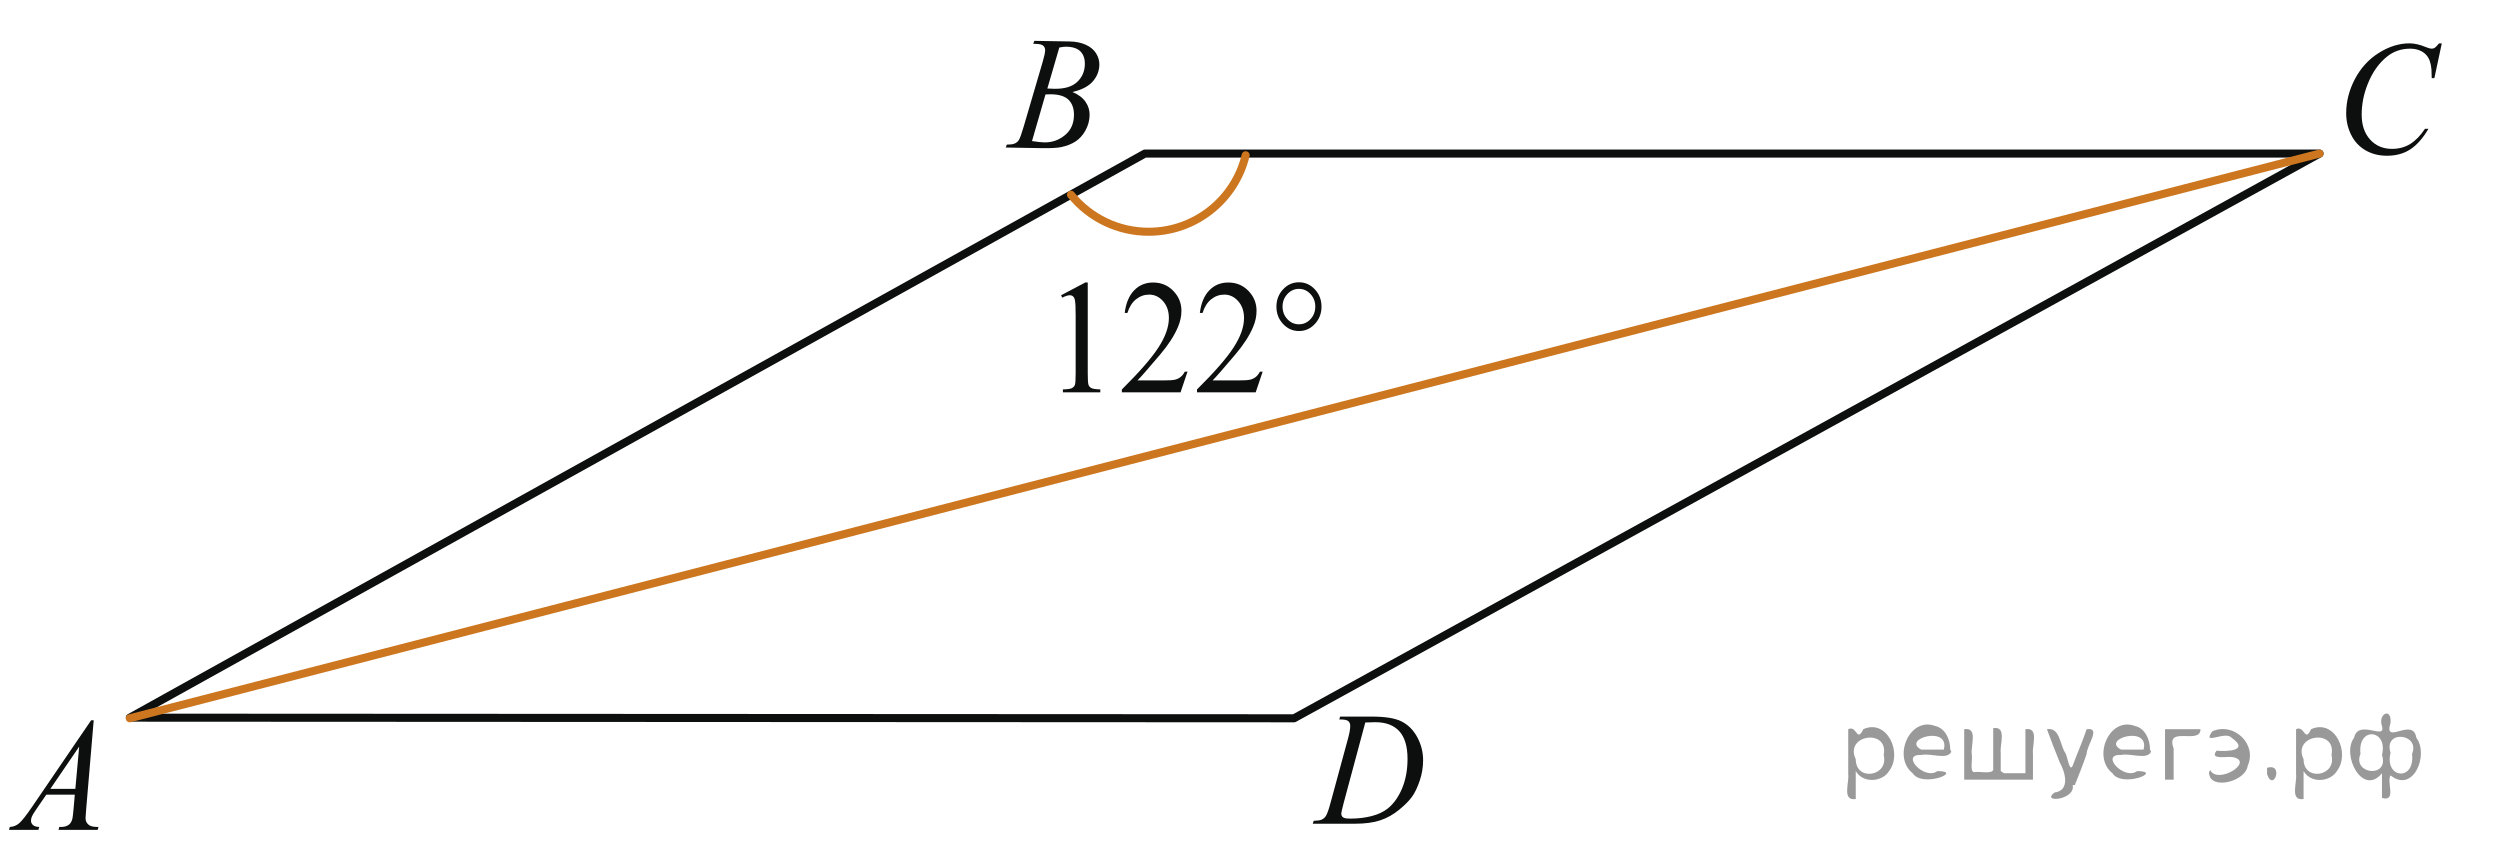 <?xml version="1.0" encoding="utf-8"?>
<!-- Generator: Adobe Illustrator 16.0.0, SVG Export Plug-In . SVG Version: 6.00 Build 0)  -->
<!DOCTYPE svg PUBLIC "-//W3C//DTD SVG 1.1//EN" "http://www.w3.org/Graphics/SVG/1.1/DTD/svg11.dtd">
<svg version="1.1" id="Слой_1" xmlns="http://www.w3.org/2000/svg" xmlns:xlink="http://www.w3.org/1999/xlink" x="0px" y="0px"
	 width="232.79px" height="80.023px" viewBox="0 0 232.79 80.023" enable-background="new 0 0 232.79 80.023"
	 xml:space="preserve">
<polygon fill="none" stroke="#0D0F0F" stroke-width="0.75" stroke-linecap="round" stroke-linejoin="round" stroke-miterlimit="8" points="
	12.089,66.826 106.604,14.301 215.988,14.301 120.499,66.884 "/>
<g>
	<g>
		<g>
			<defs>
				<rect id="SVGID_1_" x="-1.904" y="63.579" width="13.992" height="16.444"/>
			</defs>
			<clipPath id="SVGID_2_">
				<use xlink:href="#SVGID_1_"  overflow="visible"/>
			</clipPath>
			<g clip-path="url(#SVGID_2_)">
				<path fill="#0D0F0F" d="M8.726,67.067L8.022,75.372c-0.035,0.389-0.055,0.643-0.055,0.766
					c0,0.197,0.034,0.346,0.103,0.449c0.087,0.143,0.204,0.248,0.353,0.315c0.149,0.068,0.397,0.102,0.747,0.102
					l-0.074,0.273H5.448l0.074-0.273h0.158c0.295,0,0.537-0.068,0.725-0.205c0.13-0.094,0.234-0.248,0.307-0.463
					c0.05-0.152,0.099-0.51,0.144-1.076l0.109-1.266H4.312l-0.942,1.375c-0.214,0.31-0.348,0.53-0.403,0.668
					c-0.055,0.133-0.081,0.26-0.081,0.379c0,0.156,0.059,0.291,0.177,0.403c0.118,0.113,0.313,0.175,0.588,0.185
					l-0.074,0.271H0.837l0.075-0.271c0.337-0.016,0.635-0.137,0.892-0.363c0.256-0.229,0.64-0.717,1.151-1.463
					l5.533-8.111h0.238V67.067z M7.374,69.52l-2.686,3.938h2.328L7.374,69.52z"/>
			</g>
		</g>
	</g>
</g>
<g>
	<g>
		<g>
			<defs>
				<rect id="SVGID_3_" x="119.918" y="62.992" width="15.262" height="16.444"/>
			</defs>
			<clipPath id="SVGID_4_">
				<use xlink:href="#SVGID_3_"  overflow="visible"/>
			</clipPath>
			<g clip-path="url(#SVGID_4_)">
				<path fill="#0D0F0F" d="M124.707,66.998l0.08-0.272h2.959c1.252,0,2.182,0.152,2.782,0.463
					c0.605,0.31,1.087,0.795,1.445,1.461s0.541,1.377,0.541,2.138c0,0.651-0.104,1.287-0.314,1.901
					c-0.207,0.617-0.44,1.109-0.703,1.48c-0.262,0.369-0.662,0.779-1.205,1.225
					c-0.543,0.447-1.129,0.777-1.762,0.99c-0.635,0.213-1.424,0.318-2.371,0.318h-3.922l0.088-0.272
					c0.361-0.01,0.603-0.043,0.726-0.103c0.182-0.082,0.315-0.195,0.403-0.338
					c0.131-0.205,0.279-0.621,0.443-1.244l1.641-6.035c0.127-0.477,0.19-0.849,0.19-1.119
					c0-0.191-0.059-0.34-0.178-0.441c-0.117-0.103-0.35-0.155-0.693-0.155h-0.152v0.003H124.707z M127.131,67.275
					l-2.008,7.474c-0.15,0.559-0.226,0.903-0.226,1.037c0,0.078,0.022,0.153,0.069,0.229
					c0.05,0.072,0.115,0.121,0.197,0.146c0.117,0.045,0.31,0.065,0.572,0.065c0.715,0,1.379-0.08,1.992-0.237
					c0.611-0.16,1.113-0.397,1.506-0.712c0.557-0.454,1-1.084,1.332-1.885s0.498-1.709,0.498-2.729
					c0-1.154-0.254-2.011-0.764-2.572s-1.256-0.842-2.234-0.842C127.827,67.248,127.513,67.258,127.131,67.275z"/>
			</g>
		</g>
	</g>
</g>
<g>
	<g>
		<g>
			<defs>
				<rect id="SVGID_5_" x="215.625" y="0.541" width="15.262" height="17.866"/>
			</defs>
			<clipPath id="SVGID_6_">
				<use xlink:href="#SVGID_5_"  overflow="visible"/>
			</clipPath>
			<g clip-path="url(#SVGID_6_)">
				<path fill="#0D0F0F" d="M227.37,4.038l-0.691,3.24h-0.246l-0.025-0.811c-0.023-0.296-0.076-0.56-0.158-0.792
					s-0.205-0.431-0.367-0.6c-0.166-0.172-0.373-0.306-0.623-0.399c-0.25-0.097-0.526-0.144-0.834-0.144
					c-0.815,0-1.526,0.24-2.137,0.724c-0.779,0.614-1.391,1.482-1.832,2.606c-0.365,0.927-0.547,1.862-0.547,2.812
					c0,0.97,0.262,1.744,0.787,2.322c0.523,0.578,1.203,0.866,2.041,0.866c0.633,0,1.197-0.152,1.691-0.456
					c0.494-0.307,0.953-0.775,1.375-1.411h0.322c-0.502,0.86-1.058,1.495-1.668,1.9
					c-0.609,0.405-1.342,0.607-2.191,0.607c-0.756,0-1.426-0.169-2.008-0.512c-0.584-0.343-1.029-0.823-1.332-1.443
					c-0.307-0.62-0.459-1.286-0.459-2c0-1.093,0.271-2.155,0.812-3.188c0.545-1.031,1.287-1.844,2.232-2.436
					c0.943-0.591,1.897-0.887,2.857-0.887c0.45,0,0.957,0.115,1.516,0.348c0.246,0.099,0.424,0.148,0.533,0.148
					c0.108,0,0.205-0.024,0.287-0.073c0.082-0.05,0.219-0.19,0.41-0.421H227.37L227.37,4.038L227.37,4.038z"/>
			</g>
		</g>
	</g>
</g>
<g>
	<g>
		<g>
			<defs>
				
					<rect id="SVGID_7_" x="91.309" y="0.122" transform="matrix(1 0.017 -0.017 1 0.157 -1.68)" width="13.991" height="16.446"/>
			</defs>
			<clipPath id="SVGID_8_">
				<use xlink:href="#SVGID_7_"  overflow="visible"/>
			</clipPath>
			<g clip-path="url(#SVGID_8_)">
				<path fill="#0D0F0F" d="M96.21,4.075l0.102-0.271l3.306,0.056c0.555,0.011,1.049,0.111,1.48,0.306
					c0.432,0.193,0.753,0.46,0.964,0.798c0.211,0.336,0.312,0.691,0.306,1.063c-0.01,0.575-0.212,1.091-0.604,1.548
					c-0.393,0.456-1.026,0.787-1.899,0.993c0.555,0.235,0.964,0.542,1.22,0.919c0.257,0.378,0.384,0.79,0.376,1.235
					c-0.008,0.495-0.137,0.968-0.381,1.414c-0.245,0.447-0.554,0.792-0.93,1.036
					c-0.375,0.245-0.826,0.42-1.351,0.53c-0.375,0.075-0.959,0.106-1.75,0.094l-3.396-0.058l0.094-0.27
					c0.355-0.005,0.598-0.038,0.727-0.1c0.183-0.079,0.313-0.189,0.395-0.325c0.112-0.185,0.265-0.607,0.458-1.272
					L97.09,5.76c0.149-0.507,0.226-0.865,0.229-1.071c0.003-0.182-0.057-0.326-0.18-0.434
					c-0.123-0.108-0.36-0.165-0.711-0.17C96.351,4.085,96.277,4.082,96.21,4.075z M96.096,13.135
					c0.491,0.079,0.875,0.119,1.152,0.123c0.71,0.012,1.344-0.207,1.9-0.66c0.559-0.453,0.842-1.072,0.855-1.863
					c0.01-0.603-0.15-1.076-0.483-1.421c-0.334-0.344-0.879-0.521-1.635-0.535
					c-0.146-0.002-0.323,0.003-0.534,0.016L96.096,13.135z M97.526,8.242c0.296,0.015,0.509,0.022,0.642,0.025
					c0.948,0.017,1.657-0.191,2.126-0.629c0.47-0.435,0.711-0.988,0.723-1.655
					c0.009-0.505-0.125-0.9-0.403-1.188c-0.277-0.287-0.726-0.438-1.345-0.447
					c-0.165-0.002-0.374,0.023-0.631,0.078L97.526,8.242z"/>
			</g>
		</g>
	</g>
</g>
<line fill="none" stroke="#CC761F" stroke-width="0.75" stroke-linecap="round" stroke-linejoin="round" stroke-miterlimit="8" x1="215.988" y1="14.301" x2="12.089" y2="66.884"/>
<path fill="none" stroke="#CC761F" stroke-width="0.75" stroke-linecap="round" stroke-linejoin="round" stroke-miterlimit="8" d="
	M99.725,18.133c1.766,2.182,4.421,3.447,7.227,3.447c4.298,0,8.035-2.945,9.039-7.124"/>
<g>
	<g>
		<g>
			<defs>
				<rect id="SVGID_9_" x="96.376" y="22.771" width="29.253" height="16.52"/>
			</defs>
			<clipPath id="SVGID_10_">
				<use xlink:href="#SVGID_9_"  overflow="visible"/>
			</clipPath>
			<g clip-path="url(#SVGID_10_)">
				<path fill="#0D0F0F" d="M98.806,27.491L101.062,26.3h0.225v8.466c0,0.562,0.022,0.912,0.064,1.05
					c0.044,0.14,0.134,0.244,0.27,0.318c0.138,0.072,0.415,0.115,0.835,0.125v0.273h-3.483V36.259
					c0.438-0.011,0.72-0.051,0.847-0.122c0.127-0.073,0.217-0.168,0.266-0.288c0.05-0.121,0.075-0.481,0.075-1.083
					v-5.413c0-0.729-0.024-1.196-0.069-1.404c-0.032-0.157-0.09-0.273-0.174-0.348
					c-0.083-0.075-0.186-0.11-0.305-0.11c-0.167,0-0.403,0.074-0.704,0.229L98.806,27.491z"/>
				<path fill="#0D0F0F" d="M110.577,34.604l-0.649,1.931h-5.465v-0.272c1.607-1.59,2.74-2.886,3.395-3.892
					c0.656-1.005,0.984-1.926,0.984-2.756c0-0.638-0.18-1.159-0.54-1.568c-0.359-0.407-0.79-0.614-1.292-0.614
					c-0.455,0-0.864,0.146-1.225,0.435c-0.362,0.288-0.631,0.711-0.804,1.27h-0.252
					c0.113-0.912,0.406-1.613,0.878-2.101c0.472-0.488,1.06-0.731,1.766-0.731c0.751,0,1.379,0.261,1.882,0.783
					c0.504,0.521,0.755,1.139,0.755,1.849c0,0.507-0.109,1.017-0.328,1.522c-0.337,0.799-0.883,1.645-1.64,2.537
					c-1.133,1.34-1.842,2.147-2.124,2.425h2.418c0.492,0,0.838-0.019,1.036-0.06
					c0.197-0.039,0.376-0.119,0.535-0.239c0.16-0.12,0.299-0.292,0.417-0.515L110.577,34.604L110.577,34.604z"/>
				<path fill="#0D0F0F" d="M117.575,34.604l-0.65,1.931h-5.465v-0.272c1.608-1.59,2.742-2.886,3.396-3.892
					c0.657-1.005,0.983-1.926,0.983-2.756c0-0.638-0.18-1.159-0.541-1.568c-0.359-0.407-0.789-0.614-1.291-0.614
					c-0.455,0-0.864,0.146-1.225,0.435c-0.362,0.288-0.63,0.711-0.803,1.27h-0.253
					c0.113-0.912,0.406-1.613,0.877-2.101c0.472-0.488,1.061-0.731,1.767-0.731c0.752,0,1.378,0.261,1.882,0.783
					c0.504,0.521,0.753,1.139,0.753,1.849c0,0.507-0.106,1.017-0.325,1.522c-0.338,0.799-0.885,1.645-1.64,2.537
					c-1.135,1.34-1.842,2.147-2.125,2.425h2.419c0.493,0,0.838-0.019,1.034-0.06
					c0.199-0.039,0.377-0.119,0.537-0.239c0.16-0.12,0.298-0.292,0.416-0.515L117.575,34.604L117.575,34.604z"/>
			</g>
		</g>
	</g>
	<g>
		<g>
			<defs>
				<rect id="SVGID_11_" x="96.376" y="22.771" width="29.253" height="16.52"/>
			</defs>
			<clipPath id="SVGID_12_">
				<use xlink:href="#SVGID_11_"  overflow="visible"/>
			</clipPath>
			<g clip-path="url(#SVGID_12_)">
				<path fill="#0D0F0F" d="M123.054,28.555c0,0.627-0.205,1.162-0.615,1.605s-0.903,0.665-1.481,0.665
					c-0.584,0-1.078-0.222-1.49-0.665c-0.41-0.443-0.613-0.98-0.613-1.605c0-0.625,0.205-1.161,0.613-1.605
					c0.41-0.443,0.906-0.665,1.49-0.665c0.578,0,1.071,0.222,1.481,0.665S123.054,27.93,123.054,28.555z
					 M122.474,28.549c0-0.455-0.147-0.843-0.445-1.166c-0.297-0.322-0.655-0.485-1.079-0.485
					c-0.419,0-0.777,0.163-1.076,0.485s-0.447,0.711-0.447,1.166c0,0.457,0.148,0.847,0.447,1.168
					c0.299,0.319,0.657,0.48,1.076,0.48c0.424,0,0.784-0.161,1.079-0.48
					C122.325,29.397,122.474,29.007,122.474,28.549z"/>
			</g>
		</g>
	</g>
</g>
<g style="stroke:none;fill:#000;fill-opacity:0.4" > <path d="m 172.8,71.9 c 0,0.8 0,1.6 0,2.5 -1.3,0.2 -0.6,-1.5 -0.7,-2.3 0,-1.4 0,-2.8 0,-4.2 0.8,-0.4 0.8,1.3 1.4,0.0 2.2,-1.0 3.7,2.2 2.4,3.9 -0.6,1.0 -2.4,1.2 -3.1,0.0 z m 2.6,-1.6 c 0.5,-2.5 -3.7,-1.9 -2.6,0.4 0.0,2.1 3.1,1.6 2.6,-0.4 z" /> <path d="m 181.7,70.0 c -0.4,0.8 -1.9,0.1 -2.8,0.3 -2.0,-0.1 0.3,2.4 1.5,1.5 2.5,0.0 -1.4,1.6 -2.3,0.2 -1.9,-1.5 -0.3,-5.3 2.1,-4.4 0.9,0.2 1.4,1.2 1.4,2.2 z m -0.7,-0.2 c 0.6,-2.3 -4.0,-1.0 -2.1,0.0 0.7,0 1.4,-0.0 2.1,-0.0 z" /> <path d="m 186.6,72.0 c 0.6,0 1.3,0 2.0,0 0,-1.3 0,-2.7 0,-4.1 1.3,-0.2 0.6,1.5 0.7,2.3 0,0.8 0,1.6 0,2.4 -2.1,0 -4.2,0 -6.4,0 0,-1.5 0,-3.1 0,-4.7 1.3,-0.2 0.6,1.5 0.7,2.3 0.1,0.5 -0.2,1.6 0.2,1.7 0.5,-0.1 1.6,0.2 1.8,-0.2 0,-1.3 0,-2.6 0,-3.9 1.3,-0.2 0.6,1.5 0.7,2.3 0,0.5 0,1.1 0,1.7 z" /> <path d="m 193.0,73.1 c 0.3,1.4 -3.0,1.7 -1.7,0.7 1.5,-0.2 1.0,-1.9 0.5,-2.8 -0.4,-1.0 -0.8,-2.0 -1.2,-3.1 1.2,-0.2 1.2,1.4 1.7,2.2 0.2,0.2 0.4,1.9 0.7,1.2 0.4,-1.1 0.9,-2.2 1.3,-3.4 1.4,-0.2 0.0,1.5 -0.0,2.3 -0.3,0.9 -0.7,1.9 -1.1,2.9 z" /> <path d="m 200.3,70.0 c -0.4,0.8 -1.9,0.1 -2.8,0.3 -2.0,-0.1 0.3,2.4 1.5,1.5 2.5,0.0 -1.4,1.6 -2.3,0.2 -1.9,-1.5 -0.3,-5.3 2.1,-4.4 0.9,0.2 1.4,1.2 1.4,2.2 z m -0.7,-0.2 c 0.6,-2.3 -4.0,-1.0 -2.1,0.0 0.7,0 1.4,-0.0 2.1,-0.0 z" /> <path d="m 201.6,72.6 c 0,-1.5 0,-3.1 0,-4.7 1.1,0 2.2,0 3.3,0 0.0,1.5 -3.3,-0.4 -2.5,1.8 0,0.9 0,1.9 0,2.9 -0.2,0 -0.5,0 -0.7,0 z" /> <path d="m 205.8,71.7 c 0.7,1.4 4.2,-0.8 2.1,-1.2 -0.5,-0.1 -2.2,0.3 -1.5,-0.6 1.0,0.1 3.1,0.0 1.4,-1.2 -0.6,-0.7 -2.8,0.8 -1.8,-0.6 2.0,-0.9 4.2,1.2 3.3,3.2 -0.2,1.5 -3.5,2.3 -3.6,0.7 l 0,-0.1 0,-0.0 0,0 z" /> <path d="m 211.1,71.5 c 1.6,-0.5 0.6,2.3 -0.0,0.6 -0.0,-0.2 0.0,-0.4 0.0,-0.6 z" /> <path d="m 214.5,71.9 c 0,0.8 0,1.6 0,2.5 -1.3,0.2 -0.6,-1.5 -0.7,-2.3 0,-1.4 0,-2.8 0,-4.2 0.8,-0.4 0.8,1.3 1.4,0.0 2.2,-1.0 3.7,2.2 2.4,3.9 -0.6,1.0 -2.4,1.2 -3.1,0.0 z m 2.6,-1.6 c 0.5,-2.5 -3.7,-1.9 -2.6,0.4 0.0,2.1 3.1,1.6 2.6,-0.4 z" /> <path d="m 219.8,70.2 c -0.8,1.9 2.7,2.3 2.0,0.1 0.6,-2.4 -2.3,-2.7 -2.0,-0.1 z m 2.0,4.2 c 0,-0.8 0,-1.6 0,-2.4 -1.8,2.2 -3.8,-1.7 -2.6,-3.3 0.4,-1.8 3.0,0.3 2.6,-1.1 -0.4,-1.1 0.9,-1.8 0.8,-0.3 -0.7,2.2 2.1,-0.6 2.4,1.4 1.2,1.6 -0.3,5.2 -2.4,3.5 -0.4,0.6 0.6,2.5 -0.8,2.1 z m 2.8,-4.2 c 0.8,-1.9 -2.7,-2.3 -2.0,-0.1 -0.6,2.4 2.3,2.7 2.0,0.1 z" /> </g></svg>

<!--File created and owned by https://sdamgia.ru. Copying is prohibited. All rights reserved.-->
